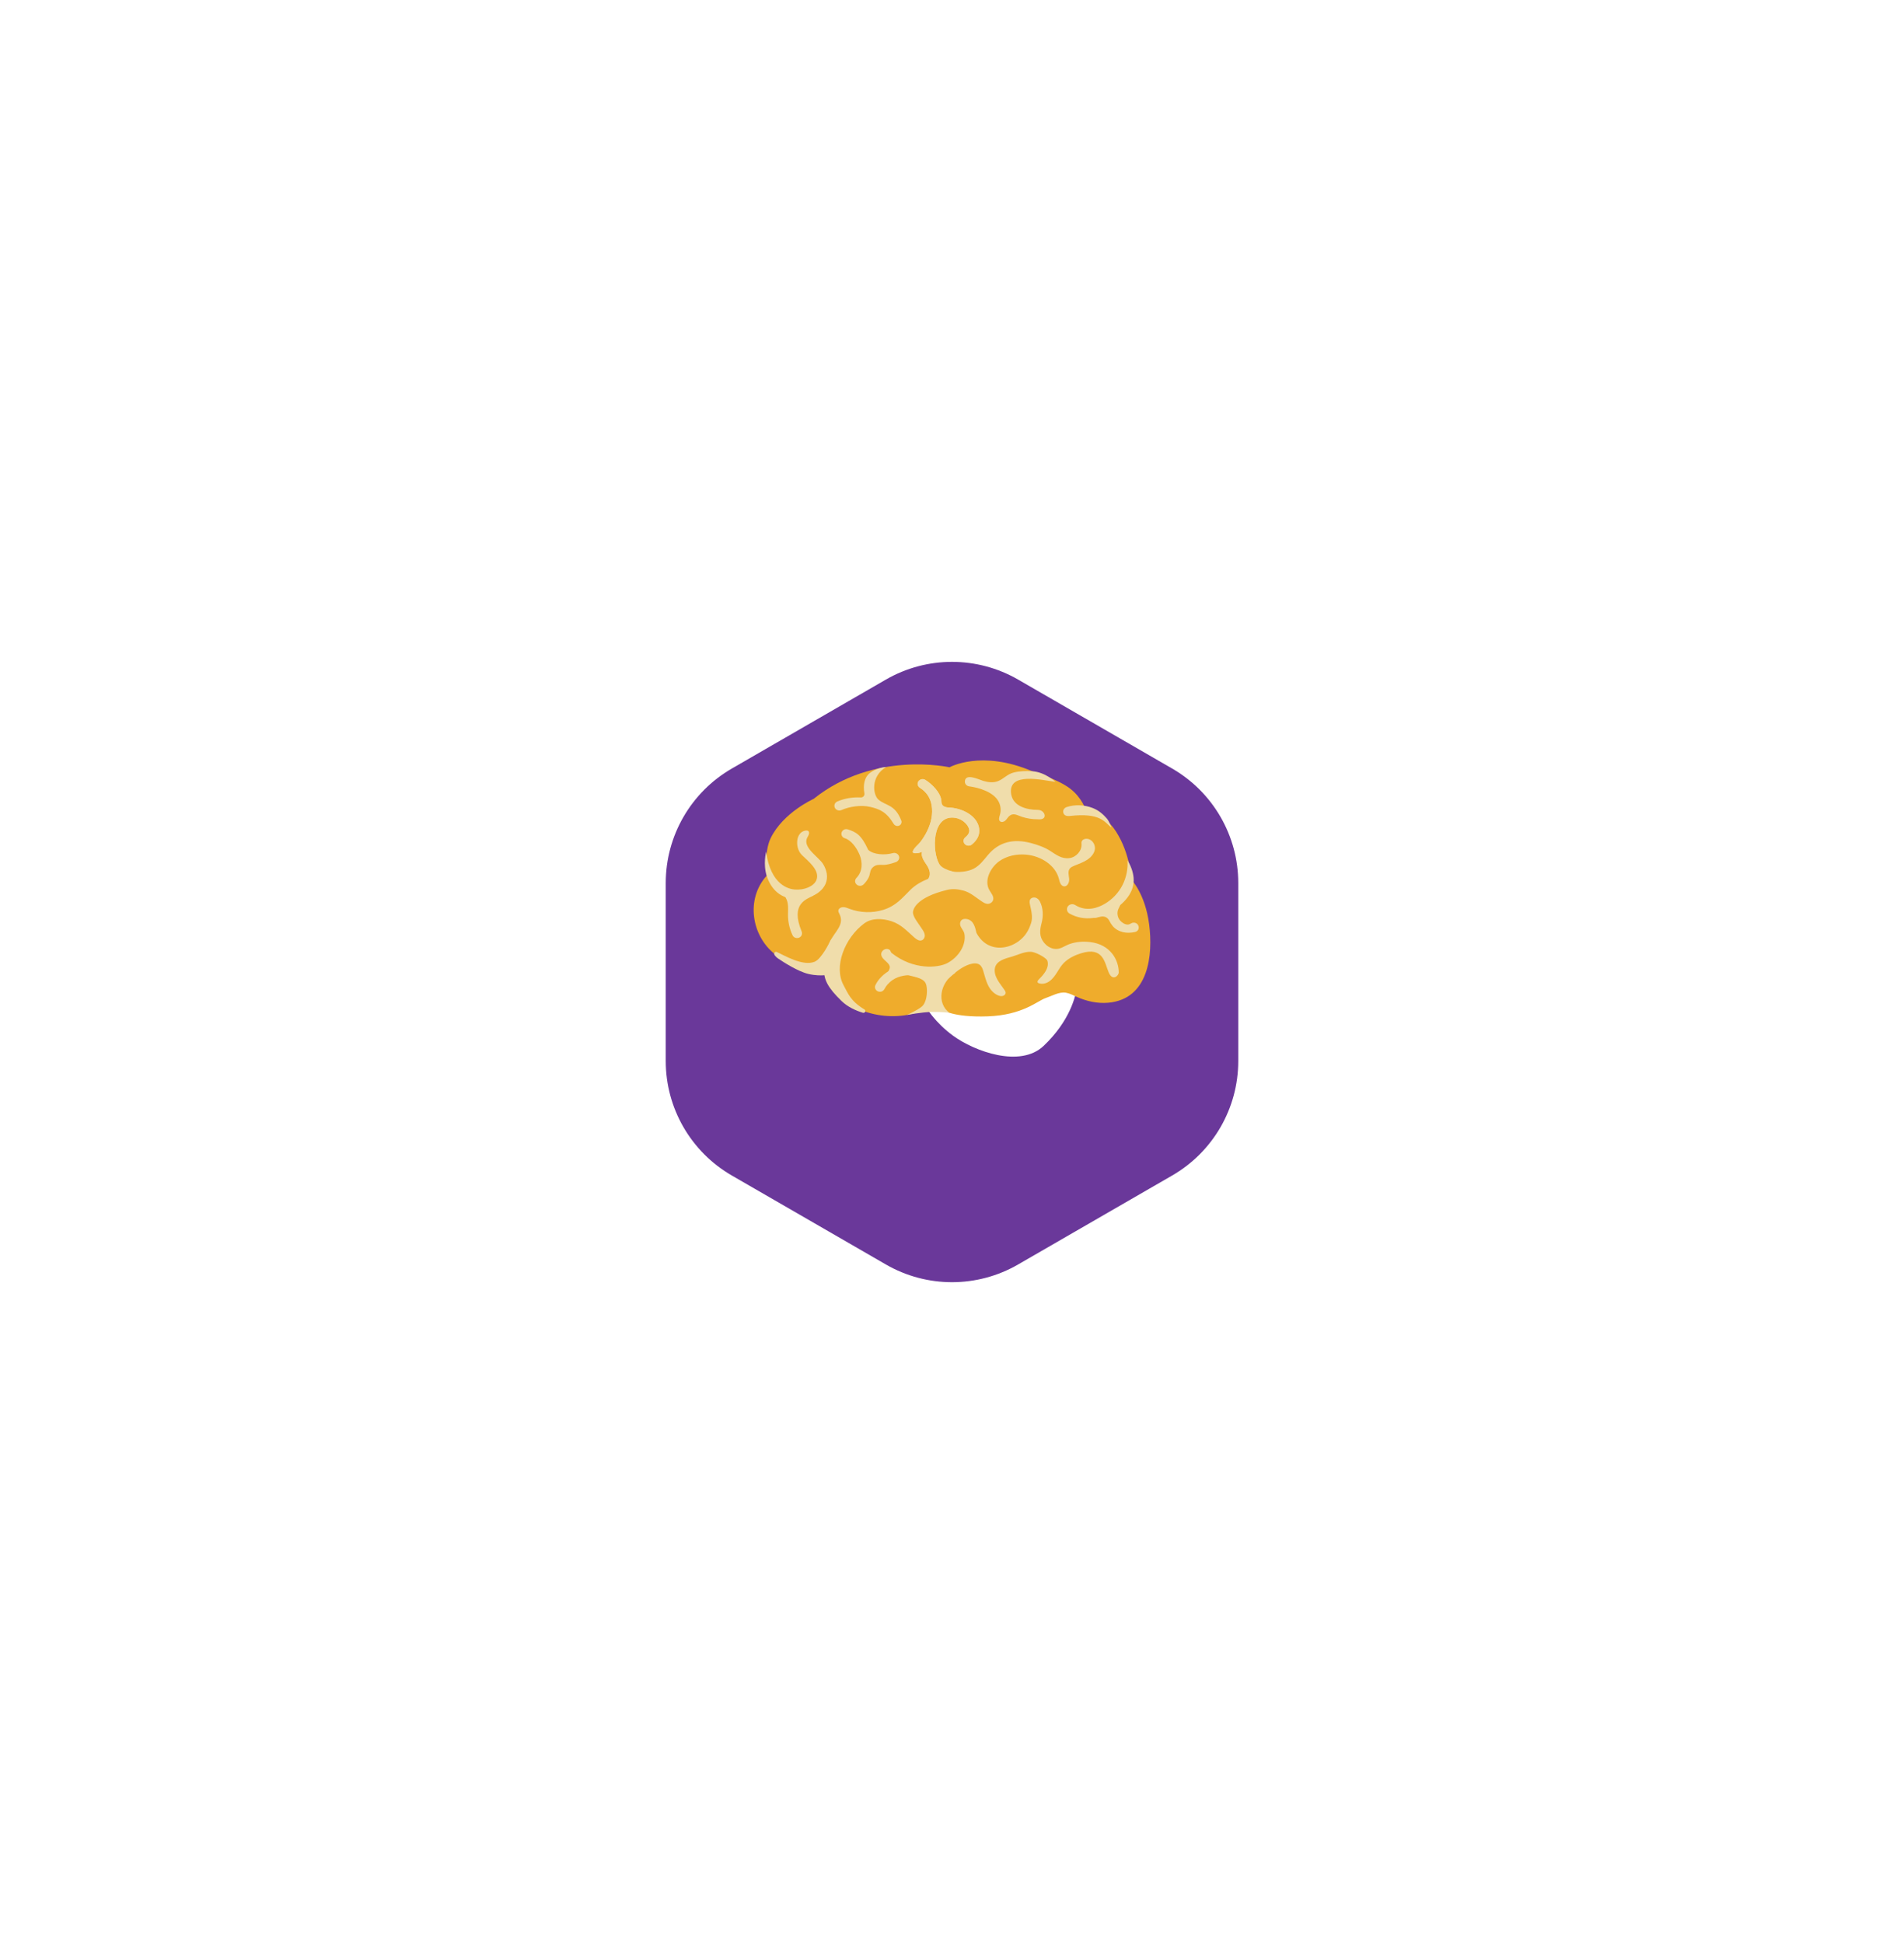 <svg width="288" height="294" viewBox="0 0 288 294" fill="none" xmlns="http://www.w3.org/2000/svg">
<g filter="url(#filter0_d_0_1)">
<path d="M134 92.773C140.188 89.201 147.812 89.201 154 92.773L177.301 106.226C183.489 109.799 187.301 116.402 187.301 123.547V150.453C187.301 157.598 183.489 164.201 177.301 167.773L154 181.226C147.812 184.799 140.188 184.799 134 181.227L110.699 167.774C104.511 164.201 100.699 157.598 100.699 150.453V123.547C100.699 116.402 104.511 109.799 110.699 106.226L134 92.773Z" fill="#6A389A"/>
</g>
<path d="M138 147.667C138 147.667 138.94 152.799 144.146 156.617C147.428 159.022 154.328 161.517 157.851 158.177C161.861 154.373 162.725 150.607 162.916 149.221C163.107 147.835 162.534 144.011 162.534 144.011L155.936 141C155.936 141 145.026 144.417 144.835 144.417C144.649 144.424 138 147.667 138 147.667Z" fill="white"/>
<path d="M171.125 133.031C171.125 133.031 170.999 129.172 168.813 125.756C166.929 122.812 164.24 122.512 164.24 122.512C164.24 122.512 163.707 120.659 161.838 119.239C159.968 117.819 156.124 116.633 156.124 116.633C148.425 113.346 143.625 116.038 143.625 116.038C143.625 116.038 132.208 113.465 123.066 120.816C123.066 120.816 118.453 122.874 116.568 126.761C115.528 128.915 115.975 132.426 115.975 132.426C112.774 135.951 113.654 141.535 117.247 144.331C118.96 145.66 121.076 146.542 123.282 146.766C124.147 146.851 124.584 146.656 124.946 147.49C125.479 148.719 125.896 149.981 126.966 150.863C128.057 151.758 129.328 152.454 130.68 152.93C133.303 153.85 136.268 153.95 138.917 153.05C139.796 152.749 142.615 152.721 142.615 152.721C142.615 152.721 144.108 153.888 149.405 153.702C154.702 153.516 156.938 151.349 158.149 150.944C159.079 150.634 160.22 149.953 161.235 150.129C161.813 150.229 162.33 150.51 162.858 150.748C164.335 151.42 165.994 151.787 167.622 151.644C173.778 151.106 174.427 144.384 173.818 139.763C173.205 135.099 171.125 133.031 171.125 133.031Z" fill="#EFAC2C"/>
<path d="M125.654 142.154C125.529 142.426 124.272 145.027 123.217 145.446C121.393 146.175 118.569 144.441 117.488 143.965C117.277 143.869 117.136 144.108 117.136 144.108C116.96 144.322 117.418 144.765 117.649 144.922C118.543 145.532 120.689 146.914 122.282 147.29C124.338 147.776 125.881 147.29 125.881 147.29C125.881 147.29 126.443 143.388 126.489 143.212C126.534 143.036 126.489 141.483 126.489 141.483L125.654 142.154Z" fill="#F0DDAB"/>
<path d="M143.611 153.164C143.611 153.164 142.575 153.011 140.987 153.035C139.399 153.059 137.163 153.493 137.163 153.493C137.163 153.493 138.741 152.811 139.444 152.216C140.148 151.616 140.289 150.158 140.173 149.291C140.052 148.405 139.736 147.957 137.344 147.485L144.51 147.109C142.108 148.624 141.671 151.744 143.611 153.164ZM165.305 138.829C164.059 138.986 162.848 138.762 161.773 138.157C161.305 137.89 161.255 137.261 161.667 136.923C161.943 136.699 162.34 136.685 162.647 136.876C164.386 137.957 166.155 137.247 167.1 136.69C169.512 135.265 170.708 132.74 170.547 130.092C171.029 130.901 171.381 131.797 171.467 132.721C171.683 134.965 169.979 136.714 168.074 137.843C167.165 138.386 166.225 138.715 165.305 138.829Z" fill="#F0DDAB"/>
<path d="M170.693 141.063C170.15 141.063 169.562 140.954 169.004 140.63C168.431 140.296 168.109 139.848 167.823 139.296C167.587 138.843 167.255 138.562 166.647 138.605C166.22 138.638 165.808 138.867 165.381 138.81C165.949 137.857 166.858 137.095 167.929 136.68C168.421 136.49 168.974 136.371 169.476 136.518C169.532 136.852 169.295 137.161 169.16 137.476C168.924 138.033 169.019 138.7 169.401 139.177C169.662 139.501 170.16 139.848 170.617 139.82C170.919 139.801 171.13 139.558 171.426 139.534C172.346 139.472 172.577 140.749 171.673 140.949C171.381 141.016 171.049 141.063 170.693 141.063ZM161.848 123.398C161.481 123.441 161.109 123.403 160.918 123.098C160.672 122.703 160.878 122.207 161.335 122.055C162.597 121.635 164.014 121.712 165.245 122.179C166.32 122.588 166.969 123.284 167.396 123.755C167.823 124.227 168.115 125.161 168.115 125.161C167.044 124.279 166.436 122.893 161.848 123.398ZM157.033 122.479C155.948 122.436 157.003 122.479 156.993 122.479C155.274 122.479 153.219 121.916 152.943 120.059C152.445 116.676 157.712 117.991 159.642 118.243C159.642 118.243 158.119 116.762 156.124 116.633C155.194 116.576 154.234 116.6 153.33 116.828C152.335 117.081 151.832 117.791 150.927 118.143C150.244 118.405 149.465 118.305 148.761 118.105C148.113 117.919 146.007 116.848 145.947 118.181C145.932 118.548 146.209 118.863 146.585 118.915C148.113 119.12 150.224 119.768 151.008 121.149C151.37 121.783 151.455 122.55 151.244 123.241C151.144 123.579 150.998 124.013 151.294 124.227C151.52 124.394 151.867 124.284 152.073 124.094C152.279 123.903 152.41 123.646 152.616 123.455C153.259 122.855 153.842 123.284 154.526 123.512C155.315 123.779 156.149 123.908 156.988 123.908C157.008 123.908 155.516 123.77 157.043 123.908C158.566 124.041 158.114 122.522 157.033 122.479ZM132.876 120.926C132.042 120.211 131.645 117.429 134.042 115.995C134.042 115.995 132.735 116.038 131.645 116.848C130.715 117.538 130.529 118.734 130.75 119.997C130.805 120.321 130.539 120.616 130.192 120.597C128.946 120.535 127.705 120.749 126.634 121.216C126.227 121.397 126.087 121.883 126.328 122.245C126.427 122.392 126.58 122.498 126.756 122.546C126.933 122.593 127.122 122.578 127.288 122.502C128.489 121.978 130.238 121.697 131.64 122.031C133.062 122.369 134.062 122.76 135.178 124.594C135.369 124.904 135.781 125.013 136.092 124.813C136.333 124.656 136.434 124.36 136.333 124.103C135.379 121.607 134.002 121.888 132.876 120.926ZM135.987 129.506C135.96 129.414 135.914 129.329 135.852 129.255C135.79 129.181 135.713 129.119 135.625 129.073C135.538 129.028 135.442 128.999 135.342 128.989C135.243 128.979 135.143 128.988 135.047 129.015C133.841 129.358 132.097 129.258 131.318 128.515C130.278 126.233 129.489 125.828 128.227 125.423C127.725 125.261 127.222 125.671 127.273 126.166C127.303 126.447 127.499 126.685 127.785 126.766C128.68 127.019 129.579 128.157 130.042 129.32C130.464 130.373 130.514 131.759 129.559 132.75C129.313 133.007 129.263 133.379 129.479 133.66L129.489 133.674C129.765 134.036 130.318 134.065 130.64 133.736C130.981 133.384 131.338 132.926 131.489 132.464C131.645 131.973 131.6 131.535 132.047 131.144C132.544 130.706 133.017 130.797 133.615 130.797C134.228 130.797 134.886 130.587 135.464 130.392C135.856 130.273 136.107 129.877 135.987 129.506ZM120.579 135.966C120.408 135.966 120.242 135.961 120.066 135.947C117.739 135.756 116.518 134.17 115.965 132.431C115.412 130.692 115.88 128.801 115.88 128.801C116.583 133.946 119.413 134.455 120.197 134.522C121.679 134.646 123.096 134.036 123.483 133.107C124.096 131.64 122.217 130.201 121.297 129.31C120.689 128.72 120.463 127.714 120.624 126.919C120.704 126.509 120.895 126.109 121.252 125.847C121.604 125.59 122.488 125.356 122.368 126.09C122.333 126.318 122.177 126.509 122.081 126.719C121.393 128.205 123.84 129.582 124.509 130.682C125.056 131.573 125.298 132.65 124.885 133.631C124.303 135.032 122.539 135.966 120.579 135.966Z" fill="#F0DDAB"/>
<path d="M120.041 135.584C120.448 135.632 120.865 135.565 121.232 135.394C121.584 135.232 121.9 134.975 122.287 134.946C122.473 134.936 122.704 135.041 122.674 135.213C122.664 135.275 123.091 135.389 123.036 135.422C122.036 136.013 119.503 136.599 121.252 140.853C121.393 141.192 121.282 141.573 120.956 141.759C120.574 141.978 120.066 141.835 119.885 141.449C119.408 140.453 119.177 139.353 119.192 138.257C119.207 137.19 119.322 136.256 118.568 135.365C118.488 135.275 118.403 135.146 118.468 135.046C118.508 134.984 118.589 134.96 118.664 134.941C118.976 134.865 119.307 134.784 119.624 134.846C119.765 134.875 121.338 135.699 121.353 135.67M164.873 142.464C163.833 142.345 162.762 142.416 161.777 142.769C160.943 143.069 160.32 143.674 159.36 143.474C158.787 143.355 158.28 143.007 157.923 142.564C157.169 141.635 157.27 140.658 157.551 139.6C157.832 138.552 157.802 137.338 157.305 136.351C157.174 136.089 156.953 135.856 156.667 135.761C156.375 135.665 156.018 135.746 155.847 135.989C155.677 136.237 155.742 136.566 155.802 136.856C155.998 137.747 156.249 138.71 155.968 139.581C155.702 140.41 155.335 141.154 154.707 141.792C153.516 143.007 151.787 143.564 150.294 143.207C149.194 142.945 148.304 142.216 147.706 141.101C147.495 140.229 147.274 139.095 146.133 138.972C145.902 138.948 145.651 138.981 145.475 139.119C145.299 139.262 145.219 139.491 145.219 139.71C145.219 140.258 145.771 140.668 145.872 141.206C146.188 142.854 145.033 144.741 143.279 145.656C141.922 146.365 138.198 146.766 134.861 144.112C134.72 143.998 134.72 143.779 134.585 143.659C134.494 143.583 134.379 143.536 134.263 143.517C133.765 143.426 133.248 143.874 133.293 144.35C133.333 144.784 133.71 145.117 134.047 145.413C134.921 146.184 134.529 146.494 134.379 146.909C134.343 147.013 134.278 147.109 134.268 147.218C134.238 147.523 134.73 147.423 135.052 147.399C135.374 147.375 135.665 147.209 135.977 147.123C136.369 147.018 138.163 147.642 138.515 147.714C139.535 147.923 139.887 148.019 140.766 148.019C141.867 148.019 142.801 148.557 143.605 147.842C144.751 146.828 145.641 146.165 146.656 145.837C147.158 145.675 147.761 145.594 148.184 145.903C148.485 146.122 148.621 146.489 148.726 146.832C148.942 147.537 149.103 148.257 149.42 148.928C149.736 149.595 150.239 150.22 150.943 150.52C151.164 150.615 151.415 150.677 151.656 150.624C151.897 150.572 152.108 150.377 152.113 150.148C152.118 149.991 152.033 149.848 151.943 149.719C151.596 149.195 151.184 148.709 150.877 148.166C150.571 147.623 150.37 146.989 150.495 146.384C150.726 145.265 152.093 144.95 153.073 144.669C154.013 144.398 154.953 143.888 155.963 143.941C156.596 143.974 157.938 144.674 158.34 145.141C158.42 145.236 158.456 145.355 158.476 145.479C158.647 146.485 157.868 147.39 157.129 148.123C156.998 148.252 156.863 148.447 156.973 148.595C157.013 148.647 157.074 148.676 157.134 148.695C157.667 148.89 158.29 148.719 158.742 148.39C159.737 147.676 160.084 146.451 160.933 145.603C161.632 144.912 162.571 144.46 163.521 144.164C166.918 143.107 167.094 145.641 167.702 147.061C168.311 148.481 169.21 147.499 169.22 147.109C169.255 145.255 168.004 142.816 164.873 142.464Z" fill="#F0DDAB"/>
<path d="M133.057 149.986C132.539 149.958 132.198 149.448 132.409 148.995C132.745 148.271 133.378 147.552 134.198 146.999C135.444 146.161 136.69 146.008 137.942 146.347L138.198 147.557C137.389 147.338 135.941 147.58 135.072 148.166C134.444 148.59 134.012 149.11 133.801 149.543C133.665 149.824 133.378 150.005 133.057 149.986Z" fill="#F0DDAB"/>
<path d="M165.602 128.029C165.506 127.424 165.009 126.862 164.365 126.843C164.049 126.833 163.697 126.99 163.612 127.281C163.571 127.41 163.592 127.552 163.597 127.686C163.637 128.677 162.798 129.634 161.762 129.772C160.591 129.93 159.727 129.244 158.842 128.672C157.998 128.129 156.943 127.762 155.968 127.5C153.37 126.809 151.133 127.271 149.43 129.306C148.797 130.063 148.194 130.892 147.304 131.359C145.907 132.093 142.957 132.145 142.088 130.706C140.947 128.824 140.907 123.041 144.565 123.698C145.696 123.903 146.535 124.832 146.616 125.523C146.666 125.961 146.379 126.342 146.012 126.638C145.877 126.748 145.788 126.9 145.76 127.066C145.733 127.233 145.769 127.404 145.862 127.548C146.103 127.924 146.646 128.005 146.997 127.724C148.028 126.885 148.189 126.004 148.113 125.366C147.877 123.331 145.46 122.183 143.54 122.131C143.118 122.117 142.63 121.988 142.47 121.612C142.399 121.45 142.409 121.273 142.394 121.102C142.294 119.887 140.982 118.567 139.957 117.939C139.58 117.705 139.072 117.858 138.876 118.239C138.71 118.567 138.841 118.953 139.163 119.153C140.138 119.763 140.731 120.649 140.927 121.793C141.148 123.108 140.846 124.451 140.263 125.647C139.972 126.247 139.615 126.828 139.198 127.362C138.841 127.824 138.334 128.134 138.102 128.686C138.077 128.748 138.052 128.815 138.072 128.877C138.107 128.996 138.263 129.029 138.394 129.034C138.766 129.048 139.138 128.972 139.469 128.824C139.278 129.525 139.771 130.206 140.178 130.816C140.585 131.426 140.912 132.255 140.449 132.831C140.429 132.855 140.404 132.879 140.384 132.907C139.394 133.303 138.439 133.841 137.695 134.584C136.414 135.87 135.464 137.028 133.59 137.6C131.931 138.11 130.087 138.048 128.474 137.433C128.162 137.314 127.845 137.176 127.509 137.185C127.172 137.195 126.815 137.419 126.805 137.738C126.8 137.9 126.886 138.048 126.961 138.195C127.815 139.839 126.247 140.906 125.579 142.335C124.951 143.669 124.629 145.132 124.629 146.594C124.629 148.19 125.207 149.353 127.293 151.382C128.237 152.297 129.474 152.84 130.514 153.159C130.841 153.259 131.047 152.835 130.755 152.659C128.609 151.363 128.273 150.215 127.619 149.034C126.051 146.189 127.765 141.854 130.715 139.653C131.856 138.805 133.474 138.872 134.851 139.32C136.328 139.801 137.203 140.83 138.313 141.787C138.615 142.049 139.002 142.331 139.389 142.216C139.741 142.116 139.917 141.721 139.876 141.378C139.836 141.035 139.63 140.73 139.434 140.439C139.218 140.12 139.002 139.801 138.781 139.482C138.494 139.062 138.198 138.624 138.107 138.129C138.007 137.59 138.509 135.728 143.284 134.575C144.093 134.379 144.917 134.465 145.731 134.684C146.827 134.98 147.611 135.742 148.53 136.337C148.787 136.504 149.068 136.68 149.38 136.69C149.772 136.704 150.153 136.423 150.234 136.056C150.344 135.551 149.942 135.099 149.676 134.651C148.792 133.174 149.822 131.202 151.123 130.258C152.289 129.42 153.822 129.11 155.274 129.253C157.486 129.468 159.667 130.868 160.174 132.917C160.29 133.379 160.431 133.974 160.928 134.036C161.481 134.108 161.777 133.407 161.722 132.879C161.667 132.35 161.486 131.754 161.833 131.335C161.993 131.145 162.235 131.035 162.471 130.935C163.149 130.654 163.858 130.42 164.466 130.015C165.074 129.615 165.582 129.001 165.627 128.3C165.622 128.219 165.617 128.124 165.602 128.029Z" fill="#F0DDAB"/>
<path d="M138.389 129.029C138.761 129.044 139.133 128.967 139.464 128.82C139.273 129.52 139.766 130.201 140.173 130.811C140.47 131.259 140.882 132.054 140.434 132.869C140.434 132.869 141.108 132.512 142.198 132.212C143.289 131.912 144.354 131.845 144.354 131.845C143.58 131.692 142.434 131.278 142.083 130.702C140.942 128.82 140.902 123.036 144.56 123.694C145.691 123.898 146.53 124.827 146.611 125.518C146.661 125.957 146.374 126.338 146.008 126.633C145.872 126.743 145.783 126.895 145.755 127.062C145.728 127.228 145.764 127.399 145.857 127.543C146.098 127.919 146.641 128 146.993 127.719C148.023 126.881 148.184 125.999 148.108 125.361C147.872 123.327 145.455 122.179 143.535 122.126C143.113 122.112 142.625 121.983 142.465 121.607C142.394 121.445 142.404 121.269 142.389 121.097C142.289 119.882 140.977 118.563 139.952 117.934C139.575 117.7 139.067 117.853 138.871 118.234C138.706 118.563 138.836 118.949 139.158 119.149C140.133 119.758 140.726 120.645 140.922 121.788C141.143 123.103 140.841 124.446 140.258 125.642C139.967 126.242 139.61 126.824 139.193 127.357C138.836 127.819 138.329 128.129 138.098 128.682C138.072 128.743 138.047 128.81 138.067 128.872C138.103 128.991 138.258 129.025 138.389 129.029Z" fill="#F0DDAB"/>
<defs>
<filter id="filter0_d_0_1" x="0.699" y="0.094" width="286.603" height="293.812" filterUnits="userSpaceOnUse" color-interpolation-filters="sRGB">
<feFlood flood-opacity="0" result="BackgroundImageFix"/>
<feColorMatrix in="SourceAlpha" type="matrix" values="0 0 0 0 0 0 0 0 0 0 0 0 0 0 0 0 0 0 127 0" result="hardAlpha"/>
<feOffset dy="10"/>
<feGaussianBlur stdDeviation="50"/>
<feColorMatrix type="matrix" values="0 0 0 0 0.408 0 0 0 0 0.741 0 0 0 0 0.314 0 0 0 0.1 0"/>
<feBlend mode="normal" in2="BackgroundImageFix" result="effect1_dropShadow_0_1"/>
<feBlend mode="normal" in="SourceGraphic" in2="effect1_dropShadow_0_1" result="shape"/>
</filter>
</defs>
</svg>
